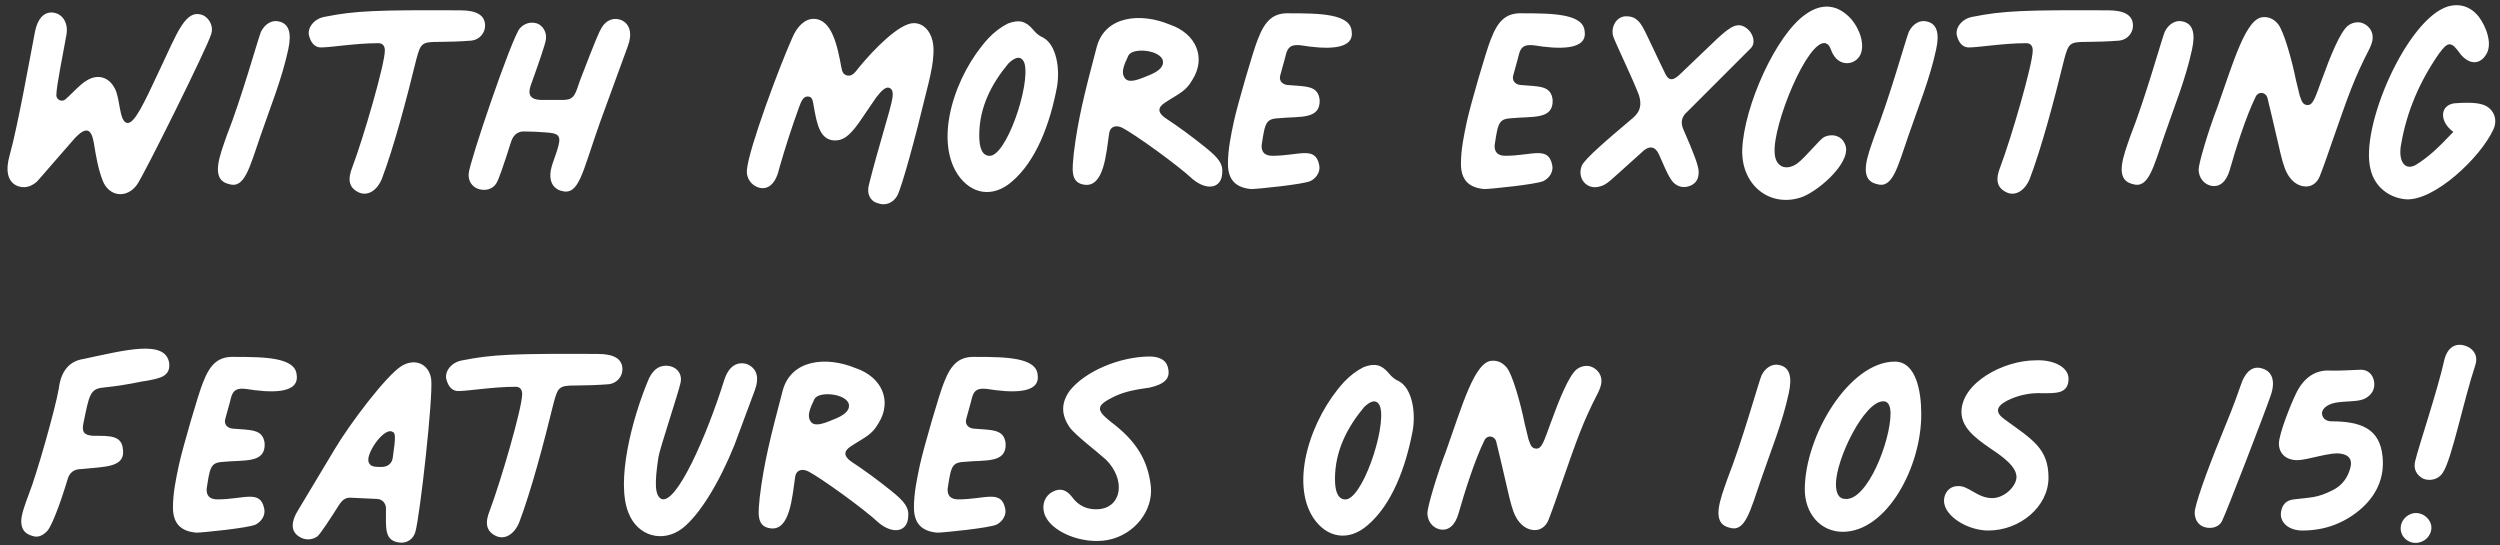 <svg width="211" height="46" viewBox="0 0 211 46" fill="none" xmlns="http://www.w3.org/2000/svg">
<rect x="0" y="0" width="211" height="46" fill="#333333" stroke="none"/>
<path d="M1.406 15.668C1.982 15.92 2.558 15.812 3.098 15.344C3.314 15.128 3.566 14.804 6.338 11.636C7.238 10.7 7.706 10.808 7.922 12.068C8.102 13.184 8.282 14.264 8.678 15.272C9.218 16.604 10.694 16.784 11.558 15.596C12.098 14.876 17.498 4.004 17.822 2.888C18.038 2.276 17.714 1.592 17.174 1.304C15.662 0.656 14.978 2.744 13.466 5.912C12.17 8.684 11.342 10.484 10.73 10.376C10.046 10.268 10.154 8.288 9.686 7.46C9.182 6.488 8.246 6.236 7.346 6.776C6.806 7.064 5.942 8.036 5.51 8.396C5.186 8.648 4.754 8.396 4.754 8.036C4.754 7.28 5.366 4.328 5.582 3.068C5.834 1.988 5.294 1.088 4.358 1.052C3.674 1.052 3.17 1.592 2.954 2.672C2.63 4.328 1.478 10.772 0.83 13.04C0.434 14.408 0.65 15.308 1.406 15.668ZM19.134 11.456C18.558 13.112 17.73 15.128 19.278 15.524C20.646 15.992 21.042 14.192 22.014 11.384C22.842 8.972 23.778 6.704 24.318 4.22C24.642 2.78 24.39 1.988 23.526 1.808C22.95 1.664 22.338 2.024 22.014 2.708C21.726 3.464 20.394 8.252 19.134 11.456ZM30.214 16.208C30.97 16.604 31.798 16.136 32.23 15.092C33.238 12.428 34.282 8.504 35.146 4.976C35.506 3.644 35.614 3.536 37.018 3.536C37.738 3.536 38.926 3.5 39.79 3.428C40.474 3.356 40.942 2.78 40.942 2.168C40.942 1.304 40.258 0.872 38.854 0.872C31.834 0.836 29.962 0.908 27.442 1.412C26.506 1.556 25.858 2.384 26.11 3.104C26.29 3.716 26.65 4.004 27.082 4.004C27.946 4.004 29.998 3.644 31.942 3.644C32.338 3.644 32.482 3.932 32.482 4.256C32.482 5.444 30.646 11.708 29.746 14.084C29.314 15.164 29.458 15.812 30.214 16.208ZM47.337 16.1C48.885 16.568 49.101 14.66 50.649 10.304L52.989 3.896C53.385 2.852 53.169 2.024 52.449 1.7C51.837 1.448 51.189 1.664 50.793 2.312C50.577 2.672 50.397 3.032 48.957 6.776C48.561 7.928 48.489 8.396 47.625 8.432H45.609C44.781 8.396 44.529 8 44.781 7.244C45.249 5.948 46.041 3.716 46.077 3.32C46.149 2.744 45.861 2.204 45.357 1.988C44.817 1.808 44.277 1.952 43.881 2.384C43.197 3.14 39.633 13.652 39.561 14.624C39.489 15.272 39.849 15.776 40.389 15.956C41.001 16.136 41.613 15.956 41.901 15.452C42.081 15.164 42.441 14.156 43.161 11.888C43.377 11.312 43.773 11.06 44.313 11.096C44.853 11.096 45.429 11.132 45.969 11.168C47.265 11.24 47.409 11.456 47.013 12.716L46.581 13.976C46.257 15.092 46.545 15.848 47.337 16.1ZM74.065 17.144C74.713 17.396 75.361 17.144 75.721 16.532C76.117 15.812 77.305 11.42 78.097 8.108C78.457 6.668 78.997 4.724 78.709 3.464C78.493 2.528 77.881 1.952 77.125 1.952C75.901 1.952 73.741 4.184 72.553 5.624C72.085 6.236 71.905 6.416 71.545 6.38C71.185 6.308 71.077 6.092 71.005 5.66C70.681 3.896 70.213 1.592 68.665 1.592C67.945 1.592 67.261 2.204 66.829 3.284C65.677 5.876 63.229 12.5 63.049 14.264C62.941 15.02 63.409 15.668 64.093 15.848C64.885 16.028 65.497 15.452 65.785 14.156C66.289 12.392 66.829 10.736 67.441 9.044C67.621 8.54 67.801 8.144 68.161 8.144C68.593 8.144 68.593 8.504 68.701 9.08C68.953 10.484 69.205 11.78 70.393 11.852C71.113 11.888 71.653 11.528 72.481 10.376L73.957 8.216C74.353 7.712 74.785 7.208 75.145 7.46C75.505 7.712 75.325 8.36 75.073 9.332C74.101 12.716 73.705 14.12 73.345 15.56C73.129 16.316 73.417 16.964 74.065 17.144ZM85.384 15.344C87.472 13.58 88.624 10.412 89.2 7.388C89.488 5.804 89.164 3.788 88.048 3.176C87.724 3.032 87.472 2.852 87.184 2.492C86.572 1.772 85.996 1.628 85.06 1.988C84.484 2.276 83.908 2.708 83.404 3.248C80.632 6.272 78.832 11.636 80.812 14.696C81.964 16.424 83.8 16.712 85.384 15.344ZM83.44 13.148C82.864 13.076 82.648 12.428 82.648 11.42C82.648 9.044 83.692 7.064 85.096 5.372C85.672 4.796 86.212 4.652 86.464 5.336C87.004 7.136 84.88 13.4 83.44 13.148ZM91.564 15.596C93.184 15.776 93.364 12.932 93.616 11.24C93.688 10.7 94.156 10.52 94.696 10.772C95.704 11.276 99.412 13.94 100.672 15.128C101.896 16.136 103.12 15.884 103.156 14.588C103.228 13.868 102.904 13.364 101.68 12.392C100.6 11.528 99.484 10.7 98.332 9.944C97.72 9.512 97.684 9.08 98.296 8.684C99.484 7.892 100.06 7.748 100.636 6.74C101.824 4.868 100.96 2.816 98.692 2.06C96.244 1.052 93.292 1.34 92.572 3.932C91.528 7.892 90.988 10.016 90.628 12.932C90.52 14.192 90.268 15.452 91.564 15.596ZM94.912 6.56C94.624 6.128 94.804 5.588 95.236 4.688C95.596 3.968 98.008 4.22 98.152 5.156C98.224 5.696 97.684 6.092 96.82 6.416C95.812 6.848 95.2 6.992 94.912 6.56ZM105.619 15.956C106.087 15.956 110.047 15.56 110.623 15.272C111.163 14.984 111.451 14.444 111.343 13.94C111.019 12.284 109.651 13.148 107.383 13.148C106.735 13.148 106.447 12.824 106.483 12.248C106.555 11.78 106.627 11.276 106.735 10.844C106.915 10.196 107.167 10.016 107.887 9.98C109.687 9.8 111.451 10.124 111.379 8.432C111.235 7.172 110.191 7.316 108.643 7.172C108.139 7.1 107.923 6.74 108.067 6.308C108.211 5.732 108.391 5.192 108.535 4.58C108.715 3.86 109.111 3.752 109.795 3.824C111.775 4.148 114.331 4.292 114.079 2.636C113.971 1.16 111.343 1.124 108.931 1.124C107.527 1.052 106.807 1.628 106.159 3.32C105.799 4.184 104.467 8.756 104.143 10.232C103.891 11.42 103.639 12.608 103.639 13.832C103.639 15.164 104.287 15.848 105.619 15.956ZM125.284 15.956C125.752 15.956 129.712 15.56 130.288 15.272C130.828 14.984 131.116 14.444 131.008 13.94C130.684 12.284 129.316 13.148 127.048 13.148C126.4 13.148 126.112 12.824 126.148 12.248C126.22 11.78 126.292 11.276 126.4 10.844C126.58 10.196 126.832 10.016 127.552 9.98C129.352 9.8 131.116 10.124 131.044 8.432C130.9 7.172 129.856 7.316 128.308 7.172C127.804 7.1 127.588 6.74 127.732 6.308C127.876 5.732 128.056 5.192 128.2 4.58C128.38 3.86 128.776 3.752 129.46 3.824C131.44 4.148 133.996 4.292 133.744 2.636C133.636 1.16 131.008 1.124 128.596 1.124C127.192 1.052 126.472 1.628 125.824 3.32C125.464 4.184 124.132 8.756 123.808 10.232C123.556 11.42 123.304 12.608 123.304 13.832C123.304 15.164 123.952 15.848 125.284 15.956ZM135.017 15.74C135.701 15.56 135.809 15.308 138.761 12.68C139.265 12.284 139.697 12.392 139.985 12.968C140.237 13.472 140.777 14.948 141.245 15.416C141.677 15.812 142.145 15.884 142.685 15.668C143.153 15.452 143.369 15.092 143.369 14.516C143.369 14.012 142.973 12.968 142.073 10.916C141.821 10.34 141.929 9.836 142.397 9.44L147.761 4.076C148.193 3.644 147.977 2.96 147.617 2.564C146.753 1.7 146.069 2.24 144.989 3.212L141.749 6.308C141.137 6.884 140.777 6.812 140.453 6.02C139.877 4.868 138.905 2.708 138.617 2.24C138.257 1.628 137.861 1.376 137.285 1.376C136.529 1.34 135.953 2.132 136.133 2.996C136.205 3.356 137.789 6.596 138.329 8.036C138.581 8.864 138.437 9.44 137.789 9.98C135.701 11.744 133.793 13.364 133.505 13.976C133.073 15.056 133.937 16.064 135.017 15.74ZM152.158 16.604C153.67 15.992 156.442 13.508 155.686 12.104C155.398 11.456 154.642 11.24 153.958 11.564C153.562 11.78 152.41 13.256 151.69 13.796C150.718 14.48 149.818 14.048 149.782 12.896C149.602 10.556 152.554 3.32 154.066 3.644C154.57 3.824 154.426 4.256 154.858 4.796C155.434 5.588 156.586 5.48 157.018 4.616C157.378 3.824 157.054 2.564 156.226 1.592C155.11 0.368 153.778 0.224 152.41 1.196C149.89 2.924 147.19 8.972 147.046 12.608C146.938 15.668 149.458 17.612 152.158 16.604ZM158.215 11.456C157.639 13.112 156.811 15.128 158.359 15.524C159.727 15.992 160.123 14.192 161.095 11.384C161.923 8.972 162.859 6.704 163.399 4.22C163.723 2.78 163.471 1.988 162.607 1.808C162.031 1.664 161.419 2.024 161.095 2.708C160.807 3.464 159.475 8.252 158.215 11.456ZM169.295 16.208C170.051 16.604 170.879 16.136 171.311 15.092C172.319 12.428 173.363 8.504 174.227 4.976C174.587 3.644 174.695 3.536 176.099 3.536C176.819 3.536 178.007 3.5 178.871 3.428C179.555 3.356 180.023 2.78 180.023 2.168C180.023 1.304 179.339 0.872 177.935 0.872C170.915 0.836 169.043 0.908 166.523 1.412C165.587 1.556 164.939 2.384 165.191 3.104C165.371 3.716 165.731 4.004 166.163 4.004C167.027 4.004 169.079 3.644 171.023 3.644C171.419 3.644 171.563 3.932 171.563 4.256C171.563 5.444 169.727 11.708 168.827 14.084C168.395 15.164 168.539 15.812 169.295 16.208ZM179.813 11.456C179.237 13.112 178.409 15.128 179.957 15.524C181.325 15.992 181.721 14.192 182.693 11.384C183.521 8.972 184.457 6.704 184.997 4.22C185.321 2.78 185.069 1.988 184.205 1.808C183.629 1.664 183.017 2.024 182.693 2.708C182.405 3.464 181.073 8.252 179.813 11.456ZM186.573 15.668C187.329 15.848 187.905 15.344 188.193 14.336C188.697 12.572 189.525 9.908 190.389 8.144C190.605 7.712 191.181 7.748 191.361 8.216C192.513 12.896 192.585 14.048 193.233 14.948C193.629 15.488 194.133 15.74 194.637 15.74C195.141 15.74 195.573 15.416 195.789 14.876C196.221 13.76 196.545 12.788 196.833 11.96C198.237 7.964 198.633 6.74 200.001 4.076C200.145 3.752 200.253 3.464 200.253 3.212C200.289 2.384 199.569 1.88 199.029 1.88C198.669 1.88 198.417 1.988 198.165 2.168C197.481 2.744 196.689 4.724 195.969 6.704C195.429 8.144 195.249 8.864 194.781 8.864C194.385 8.864 194.277 8.612 194.097 8.072L193.773 6.74C193.449 5.12 192.765 2.636 192.261 2.024C191.937 1.628 191.505 1.412 191.037 1.448C189.561 1.448 188.481 5.3 187.149 9.044C186.393 10.988 185.565 13.796 185.565 14.3C185.565 14.984 185.997 15.524 186.573 15.668ZM203.029 16.82C205.441 17 209.365 13.292 210.445 10.916C210.877 9.98 210.373 9.008 209.401 8.792C208.933 8.648 207.997 8.648 207.133 8.72C205.909 8.9 205.873 10.268 207.061 11.132C205.765 12.5 204.973 13.256 203.857 13.94C202.885 14.444 202.381 13.472 202.669 12.104C203.137 9.404 204.217 6.884 205.837 4.544C206.629 3.464 206.881 3.464 207.673 4.58C208.393 5.444 209.257 5.48 209.797 4.652C210.409 3.788 209.869 2.276 209.185 1.376C208.501 0.548 207.601 0.26 206.593 0.548C203.137 1.628 199.141 10.736 200.077 14.3C200.401 15.704 201.553 16.676 203.029 16.82ZM2.659 45.208C3.127 45.388 3.523 45.28 3.955 44.848C4.279 44.56 4.963 42.904 5.683 40.528C5.827 39.916 6.223 39.592 6.835 39.592C8.887 39.376 10.651 39.484 10.363 37.828C10.219 36.748 9.247 36.784 7.915 36.784C7.087 36.748 6.871 36.46 7.051 35.668C7.519 33.4 7.591 32.824 8.671 32.716C11.047 32.464 11.695 32.212 12.379 32.14C13.495 31.924 14.359 31.78 14.287 30.7C14.035 28.612 10.579 29.548 7.015 30.304C5.863 30.484 5.143 31.312 4.963 32.788C4.675 34.48 3.091 40.06 2.443 41.68C2.083 42.652 1.759 43.516 1.795 44.092C1.831 44.668 2.083 45.028 2.659 45.208ZM16.578 44.956C17.046 44.956 21.006 44.56 21.582 44.272C22.122 43.984 22.41 43.444 22.302 42.94C21.978 41.284 20.61 42.148 18.342 42.148C17.694 42.148 17.406 41.824 17.442 41.248C17.514 40.78 17.586 40.276 17.694 39.844C17.874 39.196 18.126 39.016 18.846 38.98C20.646 38.8 22.41 39.124 22.338 37.432C22.194 36.172 21.15 36.316 19.602 36.172C19.098 36.1 18.882 35.74 19.026 35.308C19.17 34.732 19.35 34.192 19.494 33.58C19.674 32.86 20.07 32.752 20.754 32.824C22.734 33.148 25.29 33.292 25.038 31.636C24.93 30.16 22.302 30.124 19.89 30.124C18.486 30.052 17.766 30.628 17.118 32.32C16.758 33.184 15.426 37.756 15.102 39.232C14.85 40.42 14.598 41.608 14.598 42.832C14.598 44.164 15.246 44.848 16.578 44.956ZM33.656 45.784C34.304 45.892 34.88 45.532 35.06 44.884C35.456 43.444 36.572 33.472 36.392 31.996C36.212 30.736 35.06 30.196 33.908 30.88C32.612 31.672 29.516 35.776 28.256 37.9L25.232 42.94C24.512 44.056 24.548 44.848 25.232 45.28C25.7 45.604 26.312 45.604 26.78 45.28C27.068 45.028 27.932 43.696 28.616 42.616C28.904 42.184 29.156 42.004 29.552 42.004L31.856 42.112C32.324 42.148 32.612 42.544 32.576 43.012C32.576 44.56 32.432 45.604 33.656 45.784ZM32.18 39.412C31.568 39.412 31.28 39.376 31.136 39.052C30.776 38.404 32.36 36.1 33.08 36.424C33.404 36.532 33.404 36.82 33.152 38.62C33.08 39.16 32.684 39.412 32.18 39.412ZM41.804 45.208C42.56 45.604 43.388 45.136 43.82 44.092C44.828 41.428 45.872 37.504 46.736 33.976C47.096 32.644 47.204 32.536 48.608 32.536C49.328 32.536 50.516 32.5 51.38 32.428C52.064 32.356 52.532 31.78 52.532 31.168C52.532 30.304 51.848 29.872 50.444 29.872C43.424 29.836 41.552 29.908 39.032 30.412C38.096 30.556 37.448 31.384 37.7 32.104C37.88 32.716 38.24 33.004 38.672 33.004C39.536 33.004 41.588 32.644 43.532 32.644C43.928 32.644 44.072 32.932 44.072 33.256C44.072 34.444 42.236 40.708 41.336 43.084C40.904 44.164 41.048 44.812 41.804 45.208ZM57.588 44.596C59.028 43.48 60.684 40.78 61.98 37.576L63.708 32.932C64.104 31.852 63.888 31.096 63.06 30.736C62.268 30.484 61.512 30.844 61.116 32.104C59.64 36.82 57.084 42.616 55.824 42.112C55.248 41.824 55.248 40.708 55.572 38.584C55.68 37.864 57.264 33.148 57.444 32.284C57.624 31.384 56.904 30.772 56.004 30.88C55.5 30.952 55.104 31.276 54.78 31.924C53.304 35.38 51.972 40.708 53.052 43.3C53.808 45.244 55.932 45.856 57.588 44.596ZM65.061 44.596C66.681 44.776 66.861 41.932 67.113 40.24C67.185 39.7 67.653 39.52 68.193 39.772C69.201 40.276 72.909 42.94 74.169 44.128C75.393 45.136 76.617 44.884 76.653 43.588C76.725 42.868 76.401 42.364 75.177 41.392C74.097 40.528 72.981 39.7 71.829 38.944C71.217 38.512 71.181 38.08 71.793 37.684C72.981 36.892 73.557 36.748 74.133 35.74C75.321 33.868 74.457 31.816 72.189 31.06C69.741 30.052 66.789 30.34 66.069 32.932C65.025 36.892 64.485 39.016 64.125 41.932C64.017 43.192 63.765 44.452 65.061 44.596ZM68.409 35.56C68.121 35.128 68.301 34.588 68.733 33.688C69.093 32.968 71.505 33.22 71.649 34.156C71.721 34.696 71.181 35.092 70.317 35.416C69.309 35.848 68.697 35.992 68.409 35.56ZM79.117 44.956C79.585 44.956 83.545 44.56 84.121 44.272C84.661 43.984 84.949 43.444 84.841 42.94C84.517 41.284 83.149 42.148 80.881 42.148C80.233 42.148 79.945 41.824 79.981 41.248C80.053 40.78 80.125 40.276 80.233 39.844C80.413 39.196 80.665 39.016 81.385 38.98C83.185 38.8 84.949 39.124 84.877 37.432C84.733 36.172 83.689 36.316 82.141 36.172C81.637 36.1 81.421 35.74 81.565 35.308C81.709 34.732 81.889 34.192 82.033 33.58C82.213 32.86 82.609 32.752 83.293 32.824C85.273 33.148 87.829 33.292 87.577 31.636C87.469 30.16 84.841 30.124 82.429 30.124C81.025 30.052 80.305 30.628 79.657 32.32C79.297 33.184 77.965 37.756 77.641 39.232C77.389 40.42 77.137 41.608 77.137 42.832C77.137 44.164 77.785 44.848 79.117 44.956ZM93.53 45.568C95.726 45.136 97.346 43.12 97.13 41.032C96.878 38.836 95.906 37.216 93.746 35.596C92.486 34.588 92.486 34.228 94.034 33.472C95.006 33.004 96.014 32.86 97.022 32.716C98.282 32.428 98.75 31.96 98.606 31.168C98.498 30.448 97.958 30.088 96.986 30.088C94.43 30.124 91.586 31.348 90.29 32.968C89.57 33.976 89.534 34.948 90.254 36.028C90.686 36.676 92.558 38.08 93.35 38.8C95.006 40.456 94.718 42.796 92.738 42.976C91.766 43.048 91.01 42.688 90.47 41.932C90.002 41.32 89.462 41.176 88.85 41.5C88.202 41.824 87.914 42.58 88.13 43.3C88.562 44.848 91.334 46 93.53 45.568ZM115.408 44.344C117.496 42.58 118.648 39.412 119.224 36.388C119.512 34.804 119.188 32.788 118.072 32.176C117.748 32.032 117.496 31.852 117.208 31.492C116.596 30.772 116.02 30.628 115.084 30.988C114.508 31.276 113.932 31.708 113.428 32.248C110.656 35.272 108.856 40.636 110.836 43.696C111.988 45.424 113.824 45.712 115.408 44.344ZM113.464 42.148C112.888 42.076 112.672 41.428 112.672 40.42C112.672 38.044 113.716 36.064 115.12 34.372C115.696 33.796 116.236 33.652 116.488 34.336C117.028 36.136 114.904 42.4 113.464 42.148ZM121.48 44.668C122.236 44.848 122.812 44.344 123.1 43.336C123.604 41.572 124.432 38.908 125.296 37.144C125.512 36.712 126.088 36.748 126.268 37.216C127.42 41.896 127.492 43.048 128.14 43.948C128.536 44.488 129.04 44.74 129.544 44.74C130.048 44.74 130.48 44.416 130.696 43.876C131.128 42.76 131.452 41.788 131.74 40.96C133.144 36.964 133.54 35.74 134.908 33.076C135.052 32.752 135.16 32.464 135.16 32.212C135.196 31.384 134.476 30.88 133.936 30.88C133.576 30.88 133.324 30.988 133.072 31.168C132.388 31.744 131.596 33.724 130.876 35.704C130.336 37.144 130.156 37.864 129.688 37.864C129.292 37.864 129.184 37.612 129.004 37.072L128.68 35.74C128.356 34.12 127.672 31.636 127.168 31.024C126.844 30.628 126.412 30.412 125.944 30.448C124.468 30.448 123.388 34.3 122.056 38.044C121.3 39.988 120.472 42.796 120.472 43.3C120.472 43.984 120.904 44.524 121.48 44.668ZM145.781 40.456C145.205 42.112 144.377 44.128 145.925 44.524C147.293 44.992 147.689 43.192 148.661 40.384C149.489 37.972 150.425 35.704 150.965 33.22C151.289 31.78 151.037 30.988 150.173 30.808C149.597 30.664 148.985 31.024 148.661 31.708C148.373 32.464 147.041 37.252 145.781 40.456ZM155.529 44.884C159.237 44.884 162.189 39.412 162.153 34.912C162.153 33.04 161.721 30.52 159.921 30.52C156.105 30.52 152.325 36.748 152.325 41.32C152.325 43.3 153.621 44.884 155.529 44.884ZM155.745 42.112C155.205 42.112 154.953 41.644 154.953 40.852C154.953 38.764 157.329 33.868 158.949 33.868C159.453 33.868 159.561 34.408 159.561 34.912C159.561 37.216 157.617 42.256 155.745 42.112ZM167.817 44.776C170.481 44.776 172.893 42.76 172.893 40.312C172.893 37.828 171.489 37.072 169.221 35.416C168.393 34.84 168.429 34.336 169.365 33.832C170.301 33.364 171.273 33.148 172.281 33.184C173.433 33.184 174.585 33.292 174.585 31.96C174.585 30.952 173.253 30.34 171.813 30.412C169.077 30.412 165.549 32.32 165.549 34.768C165.549 36.028 166.593 36.892 167.961 37.828C169.149 38.62 170.157 39.376 170.193 40.24C170.193 41.032 169.185 42.04 168.141 42.04C166.845 42.04 166.125 40.924 165.189 41.032C164.541 41.032 164.073 41.608 164.073 42.256C164.073 43.552 166.053 44.776 167.817 44.776ZM186.061 44.488C186.637 44.668 187.285 44.488 187.537 43.984C187.969 43.084 191.065 35.056 191.641 33.4C192.073 32.176 191.785 31.348 190.921 31.096C190.129 30.844 189.481 31.348 189.085 32.608C188.581 34.084 188.005 35.488 187.429 36.892C186.169 39.988 185.233 42.652 185.233 43.264C185.233 43.876 185.557 44.344 186.061 44.488ZM194.32 44.776C196.156 44.776 197.74 44.2 199.108 43.084C200.584 41.86 201.268 40.312 201.088 38.548C200.872 36.172 199.252 35.56 196.768 35.56C196.228 35.56 195.976 35.2 195.976 34.876C195.976 34.768 196.012 34.66 196.084 34.552C196.804 33.58 198.712 34.12 199.648 33.616C200.224 33.292 200.476 32.788 200.368 32.176C200.26 31.6 199.864 31.204 199.252 31.204C198.928 31.204 197.416 31.312 196.66 31.276C195.436 31.204 194.464 31.852 193.816 33.148C193.348 34.084 192.34 36.64 192.34 37.432C192.34 38.26 192.916 38.836 193.888 38.836C194.788 38.836 196.696 38.116 197.596 38.296C198.244 38.404 198.532 38.764 198.388 39.412C198.172 40.312 197.668 40.996 196.84 41.392C195.544 42.04 195.04 41.968 193.6 42.148C192.952 42.22 192.628 42.58 192.52 43.192C192.376 44.092 193.168 44.776 194.32 44.776ZM204.563 40.42C205.175 40.636 205.859 40.42 206.183 39.88C206.939 38.728 207.875 33.976 208.919 30.808C209.243 29.8 208.487 29.224 207.803 29.116C207.119 29.008 206.579 29.404 206.327 30.268C205.751 32.896 204.131 37.684 203.843 38.908C203.663 39.556 203.951 40.132 204.563 40.42ZM203.879 45.82C204.599 45.82 205.211 45.244 205.211 44.524C205.211 43.912 204.635 43.336 203.987 43.3C203.267 43.264 202.655 43.84 202.619 44.524C202.583 45.244 203.159 45.82 203.879 45.82Z" fill="white"/>
</svg>

